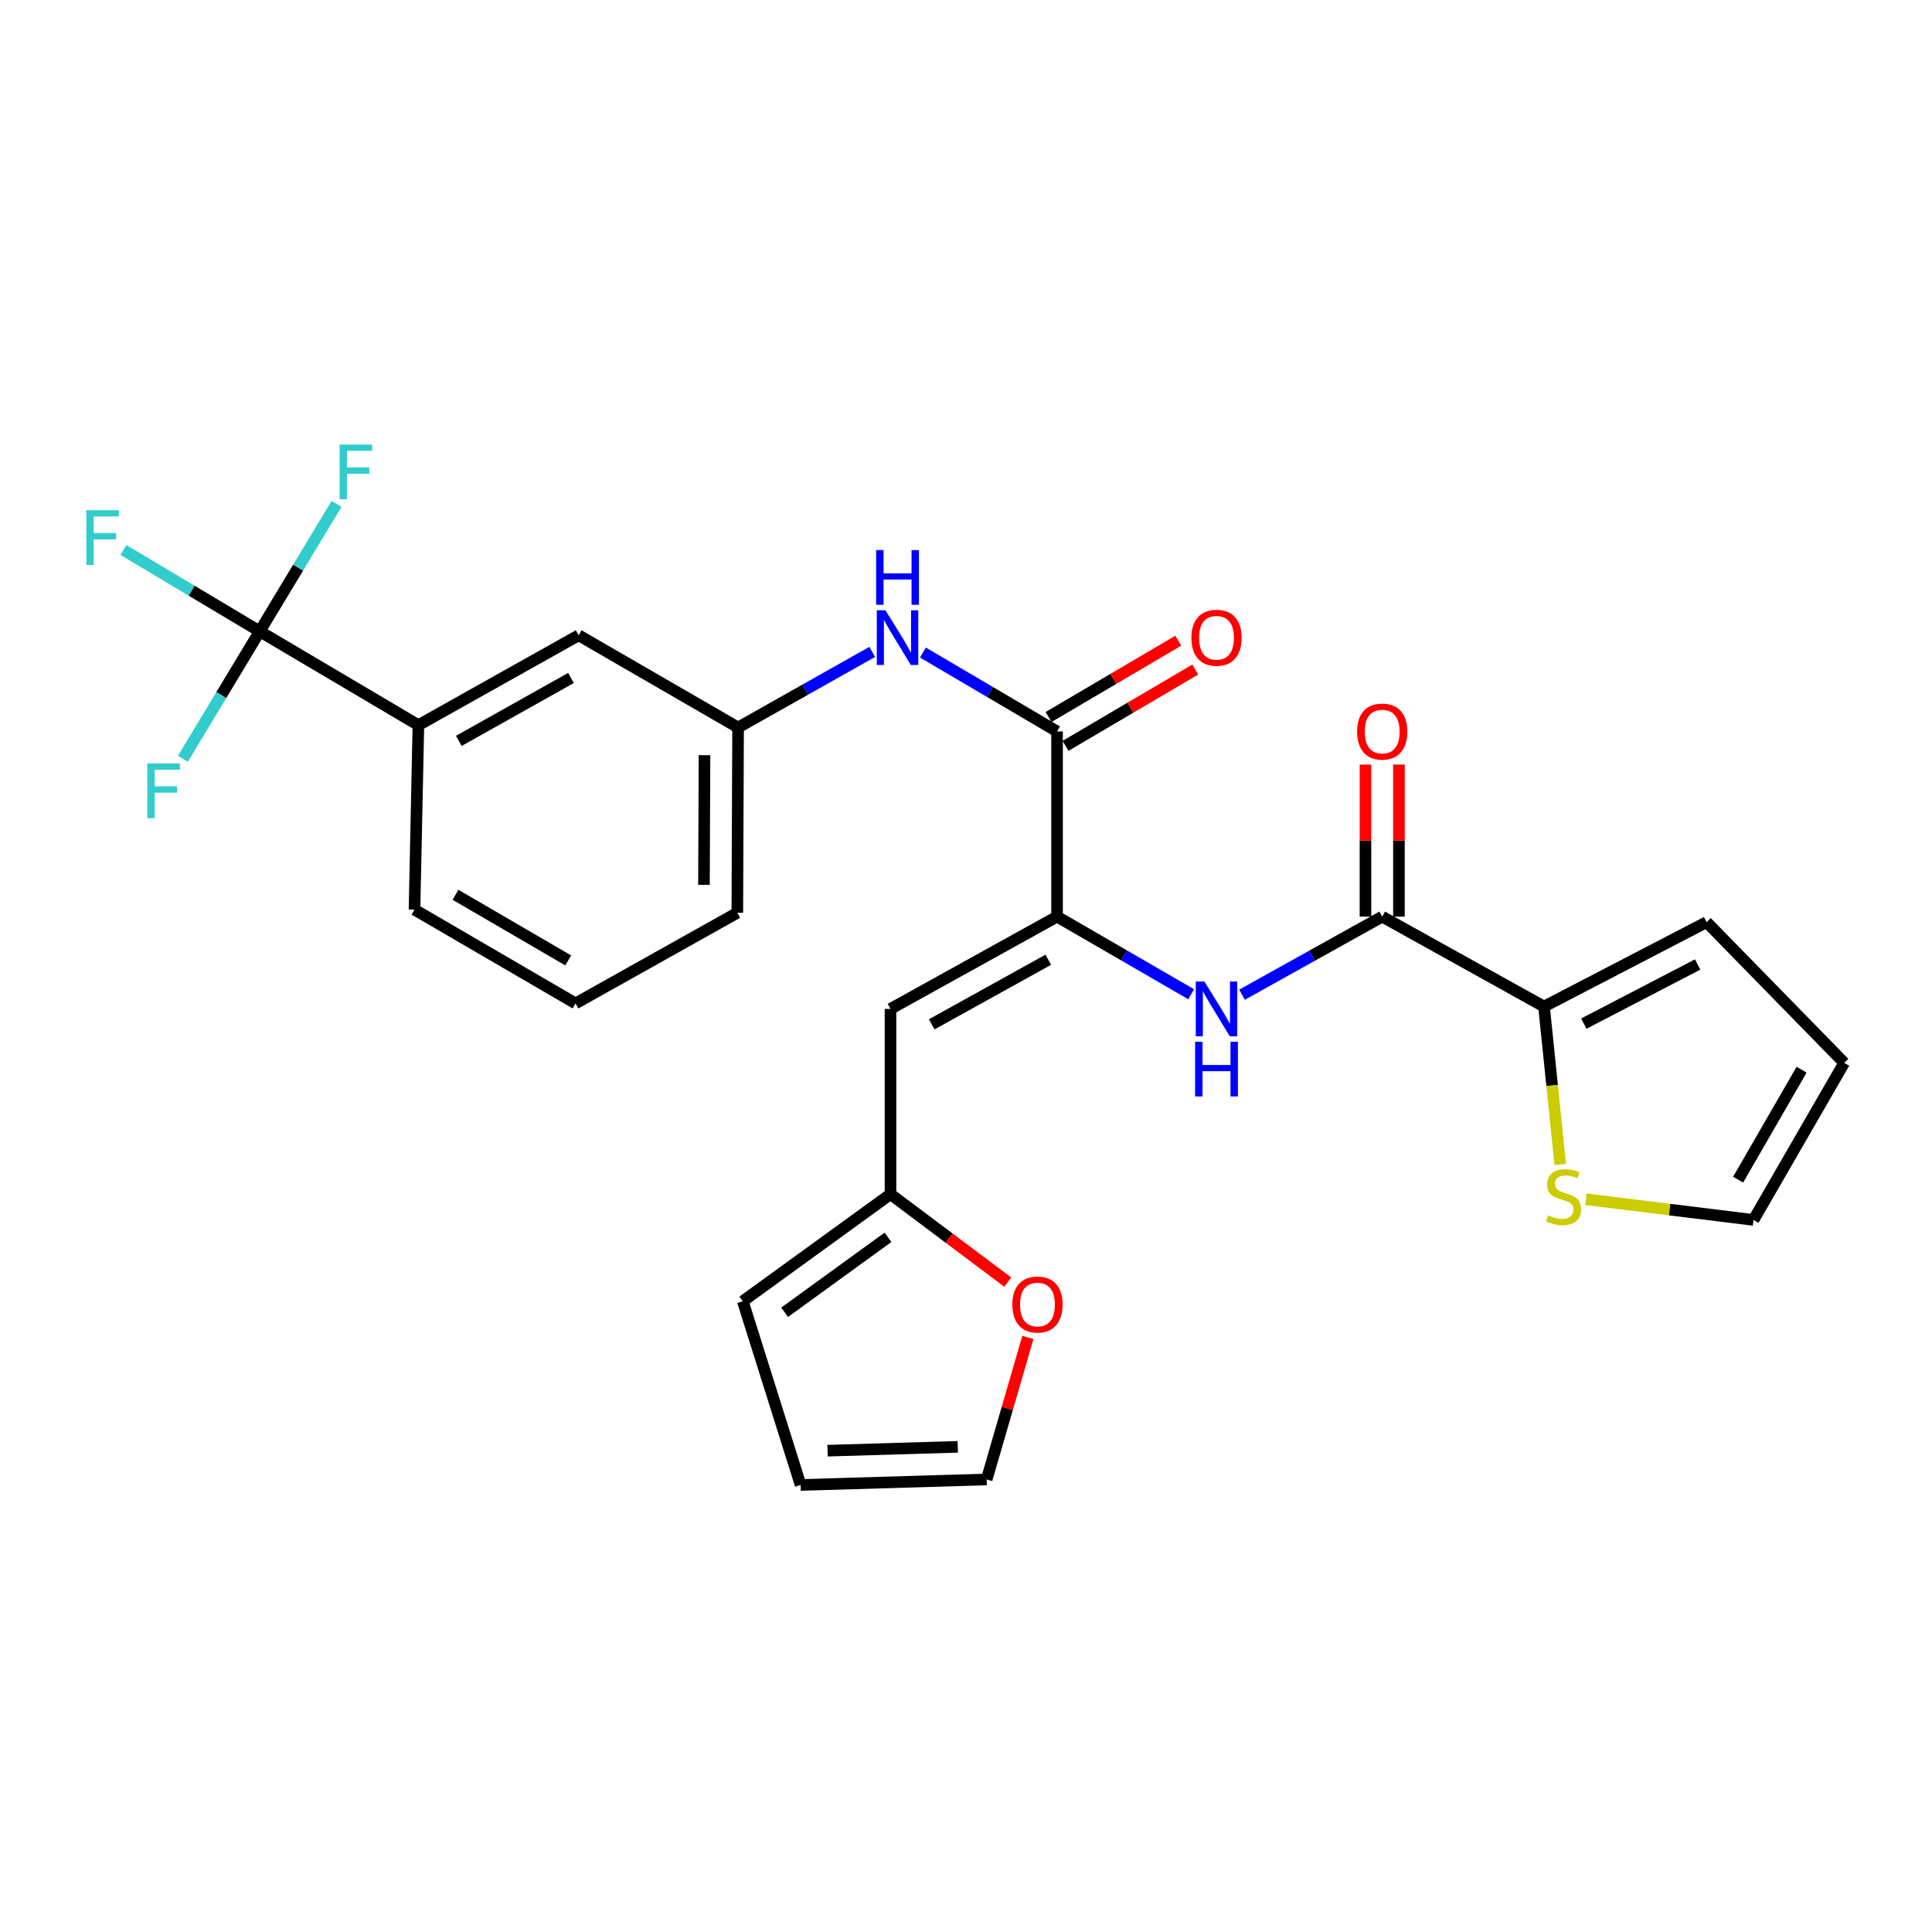 <?xml version='1.0' encoding='iso-8859-1'?>
<svg version='1.1' baseProfile='full'
              xmlns='http://www.w3.org/2000/svg'
                      xmlns:rdkit='http://www.rdkit.org/xml'
                      xmlns:xlink='http://www.w3.org/1999/xlink'
                  xml:space='preserve'
width='1000px' height='1000px' viewBox='0 0 1000 1000'>
<!-- END OF HEADER -->
<rect style='opacity:1.0;fill:#FFFFFF;stroke:none' width='1000' height='1000' x='0' y='0'> </rect>
<path class='bond-0' d='M 547.127,474.445 L 547.127,378.586' style='fill:none;fill-rule:evenodd;stroke:#000000;stroke-width:6px;stroke-linecap:butt;stroke-linejoin:miter;stroke-opacity:1' />
<path class='bond-3' d='M 547.127,474.445 L 460.922,522.21' style='fill:none;fill-rule:evenodd;stroke:#000000;stroke-width:6px;stroke-linecap:butt;stroke-linejoin:miter;stroke-opacity:1' />
<path class='bond-3' d='M 542.592,496.763 L 482.249,530.199' style='fill:none;fill-rule:evenodd;stroke:#000000;stroke-width:6px;stroke-linecap:butt;stroke-linejoin:miter;stroke-opacity:1' />
<path class='bond-4' d='M 547.127,474.445 L 581.834,494.53' style='fill:none;fill-rule:evenodd;stroke:#000000;stroke-width:6px;stroke-linecap:butt;stroke-linejoin:miter;stroke-opacity:1' />
<path class='bond-4' d='M 581.834,494.53 L 616.541,514.615' style='fill:none;fill-rule:evenodd;stroke:#0000FF;stroke-width:6px;stroke-linecap:butt;stroke-linejoin:miter;stroke-opacity:1' />
<path class='bond-6' d='M 547.127,378.586 L 512.415,358.171' style='fill:none;fill-rule:evenodd;stroke:#000000;stroke-width:6px;stroke-linecap:butt;stroke-linejoin:miter;stroke-opacity:1' />
<path class='bond-6' d='M 512.415,358.171 L 477.704,337.756' style='fill:none;fill-rule:evenodd;stroke:#0000FF;stroke-width:6px;stroke-linecap:butt;stroke-linejoin:miter;stroke-opacity:1' />
<path class='bond-13' d='M 551.519,386.052 L 585.091,366.302' style='fill:none;fill-rule:evenodd;stroke:#000000;stroke-width:6px;stroke-linecap:butt;stroke-linejoin:miter;stroke-opacity:1' />
<path class='bond-13' d='M 585.091,366.302 L 618.663,346.553' style='fill:none;fill-rule:evenodd;stroke:#FF0000;stroke-width:6px;stroke-linecap:butt;stroke-linejoin:miter;stroke-opacity:1' />
<path class='bond-13' d='M 542.735,371.12 L 576.307,351.37' style='fill:none;fill-rule:evenodd;stroke:#000000;stroke-width:6px;stroke-linecap:butt;stroke-linejoin:miter;stroke-opacity:1' />
<path class='bond-13' d='M 576.307,351.37 L 609.88,331.621' style='fill:none;fill-rule:evenodd;stroke:#FF0000;stroke-width:6px;stroke-linecap:butt;stroke-linejoin:miter;stroke-opacity:1' />
<path class='bond-1' d='M 134.425,326.778 L 216.559,375.342' style='fill:none;fill-rule:evenodd;stroke:#000000;stroke-width:6px;stroke-linecap:butt;stroke-linejoin:miter;stroke-opacity:1' />
<path class='bond-21' d='M 134.425,326.778 L 99.16,305.73' style='fill:none;fill-rule:evenodd;stroke:#000000;stroke-width:6px;stroke-linecap:butt;stroke-linejoin:miter;stroke-opacity:1' />
<path class='bond-21' d='M 99.16,305.73 L 63.896,284.681' style='fill:none;fill-rule:evenodd;stroke:#33CCCC;stroke-width:6px;stroke-linecap:butt;stroke-linejoin:miter;stroke-opacity:1' />
<path class='bond-22' d='M 134.425,326.778 L 114.544,359.763' style='fill:none;fill-rule:evenodd;stroke:#000000;stroke-width:6px;stroke-linecap:butt;stroke-linejoin:miter;stroke-opacity:1' />
<path class='bond-22' d='M 114.544,359.763 L 94.663,392.747' style='fill:none;fill-rule:evenodd;stroke:#33CCCC;stroke-width:6px;stroke-linecap:butt;stroke-linejoin:miter;stroke-opacity:1' />
<path class='bond-23' d='M 134.425,326.778 L 154.312,293.803' style='fill:none;fill-rule:evenodd;stroke:#000000;stroke-width:6px;stroke-linecap:butt;stroke-linejoin:miter;stroke-opacity:1' />
<path class='bond-23' d='M 154.312,293.803 L 174.199,260.828' style='fill:none;fill-rule:evenodd;stroke:#33CCCC;stroke-width:6px;stroke-linecap:butt;stroke-linejoin:miter;stroke-opacity:1' />
<path class='bond-2' d='M 715.428,474.445 L 679.144,494.653' style='fill:none;fill-rule:evenodd;stroke:#000000;stroke-width:6px;stroke-linecap:butt;stroke-linejoin:miter;stroke-opacity:1' />
<path class='bond-2' d='M 679.144,494.653 L 642.86,514.862' style='fill:none;fill-rule:evenodd;stroke:#0000FF;stroke-width:6px;stroke-linecap:butt;stroke-linejoin:miter;stroke-opacity:1' />
<path class='bond-5' d='M 715.428,474.445 L 799.179,520.998' style='fill:none;fill-rule:evenodd;stroke:#000000;stroke-width:6px;stroke-linecap:butt;stroke-linejoin:miter;stroke-opacity:1' />
<path class='bond-15' d='M 724.09,474.445 L 724.09,435.093' style='fill:none;fill-rule:evenodd;stroke:#000000;stroke-width:6px;stroke-linecap:butt;stroke-linejoin:miter;stroke-opacity:1' />
<path class='bond-15' d='M 724.09,435.093 L 724.09,395.742' style='fill:none;fill-rule:evenodd;stroke:#FF0000;stroke-width:6px;stroke-linecap:butt;stroke-linejoin:miter;stroke-opacity:1' />
<path class='bond-15' d='M 706.766,474.445 L 706.766,435.093' style='fill:none;fill-rule:evenodd;stroke:#000000;stroke-width:6px;stroke-linecap:butt;stroke-linejoin:miter;stroke-opacity:1' />
<path class='bond-15' d='M 706.766,435.093 L 706.766,395.742' style='fill:none;fill-rule:evenodd;stroke:#FF0000;stroke-width:6px;stroke-linecap:butt;stroke-linejoin:miter;stroke-opacity:1' />
<path class='bond-7' d='M 460.922,522.21 L 460.922,618.098' style='fill:none;fill-rule:evenodd;stroke:#000000;stroke-width:6px;stroke-linecap:butt;stroke-linejoin:miter;stroke-opacity:1' />
<path class='bond-9' d='M 799.179,520.998 L 803.38,561.859' style='fill:none;fill-rule:evenodd;stroke:#000000;stroke-width:6px;stroke-linecap:butt;stroke-linejoin:miter;stroke-opacity:1' />
<path class='bond-9' d='M 803.38,561.859 L 807.58,602.72' style='fill:none;fill-rule:evenodd;stroke:#CCCC00;stroke-width:6px;stroke-linecap:butt;stroke-linejoin:miter;stroke-opacity:1' />
<path class='bond-14' d='M 799.179,520.998 L 883.335,477.293' style='fill:none;fill-rule:evenodd;stroke:#000000;stroke-width:6px;stroke-linecap:butt;stroke-linejoin:miter;stroke-opacity:1' />
<path class='bond-14' d='M 819.787,529.816 L 878.696,499.223' style='fill:none;fill-rule:evenodd;stroke:#000000;stroke-width:6px;stroke-linecap:butt;stroke-linejoin:miter;stroke-opacity:1' />
<path class='bond-11' d='M 451.461,337.42 L 416.746,356.988' style='fill:none;fill-rule:evenodd;stroke:#0000FF;stroke-width:6px;stroke-linecap:butt;stroke-linejoin:miter;stroke-opacity:1' />
<path class='bond-11' d='M 416.746,356.988 L 382.031,376.555' style='fill:none;fill-rule:evenodd;stroke:#000000;stroke-width:6px;stroke-linecap:butt;stroke-linejoin:miter;stroke-opacity:1' />
<path class='bond-10' d='M 460.922,618.098 L 491.269,640.854' style='fill:none;fill-rule:evenodd;stroke:#000000;stroke-width:6px;stroke-linecap:butt;stroke-linejoin:miter;stroke-opacity:1' />
<path class='bond-10' d='M 491.269,640.854 L 521.615,663.61' style='fill:none;fill-rule:evenodd;stroke:#FF0000;stroke-width:6px;stroke-linecap:butt;stroke-linejoin:miter;stroke-opacity:1' />
<path class='bond-17' d='M 460.922,618.098 L 384.475,673.524' style='fill:none;fill-rule:evenodd;stroke:#000000;stroke-width:6px;stroke-linecap:butt;stroke-linejoin:miter;stroke-opacity:1' />
<path class='bond-17' d='M 459.624,640.437 L 406.111,679.236' style='fill:none;fill-rule:evenodd;stroke:#000000;stroke-width:6px;stroke-linecap:butt;stroke-linejoin:miter;stroke-opacity:1' />
<path class='bond-8' d='M 216.559,375.342 L 299.511,328.828' style='fill:none;fill-rule:evenodd;stroke:#000000;stroke-width:6px;stroke-linecap:butt;stroke-linejoin:miter;stroke-opacity:1' />
<path class='bond-8' d='M 237.475,383.476 L 295.542,350.916' style='fill:none;fill-rule:evenodd;stroke:#000000;stroke-width:6px;stroke-linecap:butt;stroke-linejoin:miter;stroke-opacity:1' />
<path class='bond-29' d='M 216.559,375.342 L 214.548,470.826' style='fill:none;fill-rule:evenodd;stroke:#000000;stroke-width:6px;stroke-linecap:butt;stroke-linejoin:miter;stroke-opacity:1' />
<path class='bond-16' d='M 820.842,620.736 L 864.229,626.086' style='fill:none;fill-rule:evenodd;stroke:#CCCC00;stroke-width:6px;stroke-linecap:butt;stroke-linejoin:miter;stroke-opacity:1' />
<path class='bond-16' d='M 864.229,626.086 L 907.617,631.437' style='fill:none;fill-rule:evenodd;stroke:#000000;stroke-width:6px;stroke-linecap:butt;stroke-linejoin:miter;stroke-opacity:1' />
<path class='bond-18' d='M 532.026,692.26 L 521.362,729.012' style='fill:none;fill-rule:evenodd;stroke:#FF0000;stroke-width:6px;stroke-linecap:butt;stroke-linejoin:miter;stroke-opacity:1' />
<path class='bond-18' d='M 521.362,729.012 L 510.699,765.764' style='fill:none;fill-rule:evenodd;stroke:#000000;stroke-width:6px;stroke-linecap:butt;stroke-linejoin:miter;stroke-opacity:1' />
<path class='bond-12' d='M 382.031,376.555 L 299.511,328.828' style='fill:none;fill-rule:evenodd;stroke:#000000;stroke-width:6px;stroke-linecap:butt;stroke-linejoin:miter;stroke-opacity:1' />
<path class='bond-26' d='M 382.031,376.555 L 381.636,472.452' style='fill:none;fill-rule:evenodd;stroke:#000000;stroke-width:6px;stroke-linecap:butt;stroke-linejoin:miter;stroke-opacity:1' />
<path class='bond-26' d='M 364.648,390.868 L 364.372,457.996' style='fill:none;fill-rule:evenodd;stroke:#000000;stroke-width:6px;stroke-linecap:butt;stroke-linejoin:miter;stroke-opacity:1' />
<path class='bond-19' d='M 883.335,477.293 L 954.545,550.131' style='fill:none;fill-rule:evenodd;stroke:#000000;stroke-width:6px;stroke-linecap:butt;stroke-linejoin:miter;stroke-opacity:1' />
<path class='bond-28' d='M 907.617,631.437 L 954.545,550.131' style='fill:none;fill-rule:evenodd;stroke:#000000;stroke-width:6px;stroke-linecap:butt;stroke-linejoin:miter;stroke-opacity:1' />
<path class='bond-28' d='M 899.652,610.581 L 932.502,553.667' style='fill:none;fill-rule:evenodd;stroke:#000000;stroke-width:6px;stroke-linecap:butt;stroke-linejoin:miter;stroke-opacity:1' />
<path class='bond-20' d='M 384.475,673.524 L 414.397,768.613' style='fill:none;fill-rule:evenodd;stroke:#000000;stroke-width:6px;stroke-linecap:butt;stroke-linejoin:miter;stroke-opacity:1' />
<path class='bond-27' d='M 510.699,765.764 L 414.397,768.613' style='fill:none;fill-rule:evenodd;stroke:#000000;stroke-width:6px;stroke-linecap:butt;stroke-linejoin:miter;stroke-opacity:1' />
<path class='bond-27' d='M 495.741,748.875 L 428.33,750.87' style='fill:none;fill-rule:evenodd;stroke:#000000;stroke-width:6px;stroke-linecap:butt;stroke-linejoin:miter;stroke-opacity:1' />
<path class='bond-24' d='M 214.548,470.826 L 297.895,519.361' style='fill:none;fill-rule:evenodd;stroke:#000000;stroke-width:6px;stroke-linecap:butt;stroke-linejoin:miter;stroke-opacity:1' />
<path class='bond-24' d='M 235.767,463.136 L 294.11,497.111' style='fill:none;fill-rule:evenodd;stroke:#000000;stroke-width:6px;stroke-linecap:butt;stroke-linejoin:miter;stroke-opacity:1' />
<path class='bond-25' d='M 297.895,519.361 L 381.636,472.452' style='fill:none;fill-rule:evenodd;stroke:#000000;stroke-width:6px;stroke-linecap:butt;stroke-linejoin:miter;stroke-opacity:1' />
<path  class='atom-5' d='M 623.406 508.05
L 632.686 523.05
Q 633.606 524.53, 635.086 527.21
Q 636.566 529.89, 636.646 530.05
L 636.646 508.05
L 640.406 508.05
L 640.406 536.37
L 636.526 536.37
L 626.566 519.97
Q 625.406 518.05, 624.166 515.85
Q 622.966 513.65, 622.606 512.97
L 622.606 536.37
L 618.926 536.37
L 618.926 508.05
L 623.406 508.05
' fill='#0000FF'/>
<path  class='atom-5' d='M 618.586 539.202
L 622.426 539.202
L 622.426 551.242
L 636.906 551.242
L 636.906 539.202
L 640.746 539.202
L 640.746 567.522
L 636.906 567.522
L 636.906 554.442
L 622.426 554.442
L 622.426 567.522
L 618.586 567.522
L 618.586 539.202
' fill='#0000FF'/>
<path  class='atom-7' d='M 458.309 315.871
L 467.589 330.871
Q 468.509 332.351, 469.989 335.031
Q 471.469 337.711, 471.549 337.871
L 471.549 315.871
L 475.309 315.871
L 475.309 344.191
L 471.429 344.191
L 461.469 327.791
Q 460.309 325.871, 459.069 323.671
Q 457.869 321.471, 457.509 320.791
L 457.509 344.191
L 453.829 344.191
L 453.829 315.871
L 458.309 315.871
' fill='#0000FF'/>
<path  class='atom-7' d='M 453.489 284.719
L 457.329 284.719
L 457.329 296.759
L 471.809 296.759
L 471.809 284.719
L 475.649 284.719
L 475.649 313.039
L 471.809 313.039
L 471.809 299.959
L 457.329 299.959
L 457.329 313.039
L 453.489 313.039
L 453.489 284.719
' fill='#0000FF'/>
<path  class='atom-10' d='M 801.285 629.03
Q 801.605 629.15, 802.925 629.71
Q 804.245 630.27, 805.685 630.63
Q 807.165 630.95, 808.605 630.95
Q 811.285 630.95, 812.845 629.67
Q 814.405 628.35, 814.405 626.07
Q 814.405 624.51, 813.605 623.55
Q 812.845 622.59, 811.645 622.07
Q 810.445 621.55, 808.445 620.95
Q 805.925 620.19, 804.405 619.47
Q 802.925 618.75, 801.845 617.23
Q 800.805 615.71, 800.805 613.15
Q 800.805 609.59, 803.205 607.39
Q 805.645 605.19, 810.445 605.19
Q 813.725 605.19, 817.445 606.75
L 816.525 609.83
Q 813.125 608.43, 810.565 608.43
Q 807.805 608.43, 806.285 609.59
Q 804.765 610.71, 804.805 612.67
Q 804.805 614.19, 805.565 615.11
Q 806.365 616.03, 807.485 616.55
Q 808.645 617.07, 810.565 617.67
Q 813.125 618.47, 814.645 619.27
Q 816.165 620.07, 817.245 621.71
Q 818.365 623.31, 818.365 626.07
Q 818.365 629.99, 815.725 632.11
Q 813.125 634.19, 808.765 634.19
Q 806.245 634.19, 804.325 633.63
Q 802.445 633.11, 800.205 632.19
L 801.285 629.03
' fill='#CCCC00'/>
<path  class='atom-11' d='M 523.993 675.221
Q 523.993 668.421, 527.353 664.621
Q 530.713 660.821, 536.993 660.821
Q 543.273 660.821, 546.633 664.621
Q 549.993 668.421, 549.993 675.221
Q 549.993 682.101, 546.593 686.021
Q 543.193 689.901, 536.993 689.901
Q 530.753 689.901, 527.353 686.021
Q 523.993 682.141, 523.993 675.221
M 536.993 686.701
Q 541.313 686.701, 543.633 683.821
Q 545.993 680.901, 545.993 675.221
Q 545.993 669.661, 543.633 666.861
Q 541.313 664.021, 536.993 664.021
Q 532.673 664.021, 530.313 666.821
Q 527.993 669.621, 527.993 675.221
Q 527.993 680.941, 530.313 683.821
Q 532.673 686.701, 536.993 686.701
' fill='#FF0000'/>
<path  class='atom-14' d='M 616.666 330.111
Q 616.666 323.311, 620.026 319.511
Q 623.386 315.711, 629.666 315.711
Q 635.946 315.711, 639.306 319.511
Q 642.666 323.311, 642.666 330.111
Q 642.666 336.991, 639.266 340.911
Q 635.866 344.791, 629.666 344.791
Q 623.426 344.791, 620.026 340.911
Q 616.666 337.031, 616.666 330.111
M 629.666 341.591
Q 633.986 341.591, 636.306 338.711
Q 638.666 335.791, 638.666 330.111
Q 638.666 324.551, 636.306 321.751
Q 633.986 318.911, 629.666 318.911
Q 625.346 318.911, 622.986 321.711
Q 620.666 324.511, 620.666 330.111
Q 620.666 335.831, 622.986 338.711
Q 625.346 341.591, 629.666 341.591
' fill='#FF0000'/>
<path  class='atom-16' d='M 702.428 378.666
Q 702.428 371.866, 705.788 368.066
Q 709.148 364.266, 715.428 364.266
Q 721.708 364.266, 725.068 368.066
Q 728.428 371.866, 728.428 378.666
Q 728.428 385.546, 725.028 389.466
Q 721.628 393.346, 715.428 393.346
Q 709.188 393.346, 705.788 389.466
Q 702.428 385.586, 702.428 378.666
M 715.428 390.146
Q 719.748 390.146, 722.068 387.266
Q 724.428 384.346, 724.428 378.666
Q 724.428 373.106, 722.068 370.306
Q 719.748 367.466, 715.428 367.466
Q 711.108 367.466, 708.748 370.266
Q 706.428 373.066, 706.428 378.666
Q 706.428 384.386, 708.748 387.266
Q 711.108 390.146, 715.428 390.146
' fill='#FF0000'/>
<path  class='atom-22' d='M 44.689 264.082
L 61.529 264.082
L 61.529 267.322
L 48.489 267.322
L 48.489 275.922
L 60.089 275.922
L 60.089 279.202
L 48.489 279.202
L 48.489 292.402
L 44.689 292.402
L 44.689 264.082
' fill='#33CCCC'/>
<path  class='atom-23' d='M 76.257 395.156
L 93.097 395.156
L 93.097 398.396
L 80.056 398.396
L 80.056 406.996
L 91.656 406.996
L 91.656 410.276
L 80.056 410.276
L 80.056 423.476
L 76.257 423.476
L 76.257 395.156
' fill='#33CCCC'/>
<path  class='atom-24' d='M 175.772 230.099
L 192.612 230.099
L 192.612 233.339
L 179.572 233.339
L 179.572 241.939
L 191.172 241.939
L 191.172 245.219
L 179.572 245.219
L 179.572 258.419
L 175.772 258.419
L 175.772 230.099
' fill='#33CCCC'/>
</svg>
